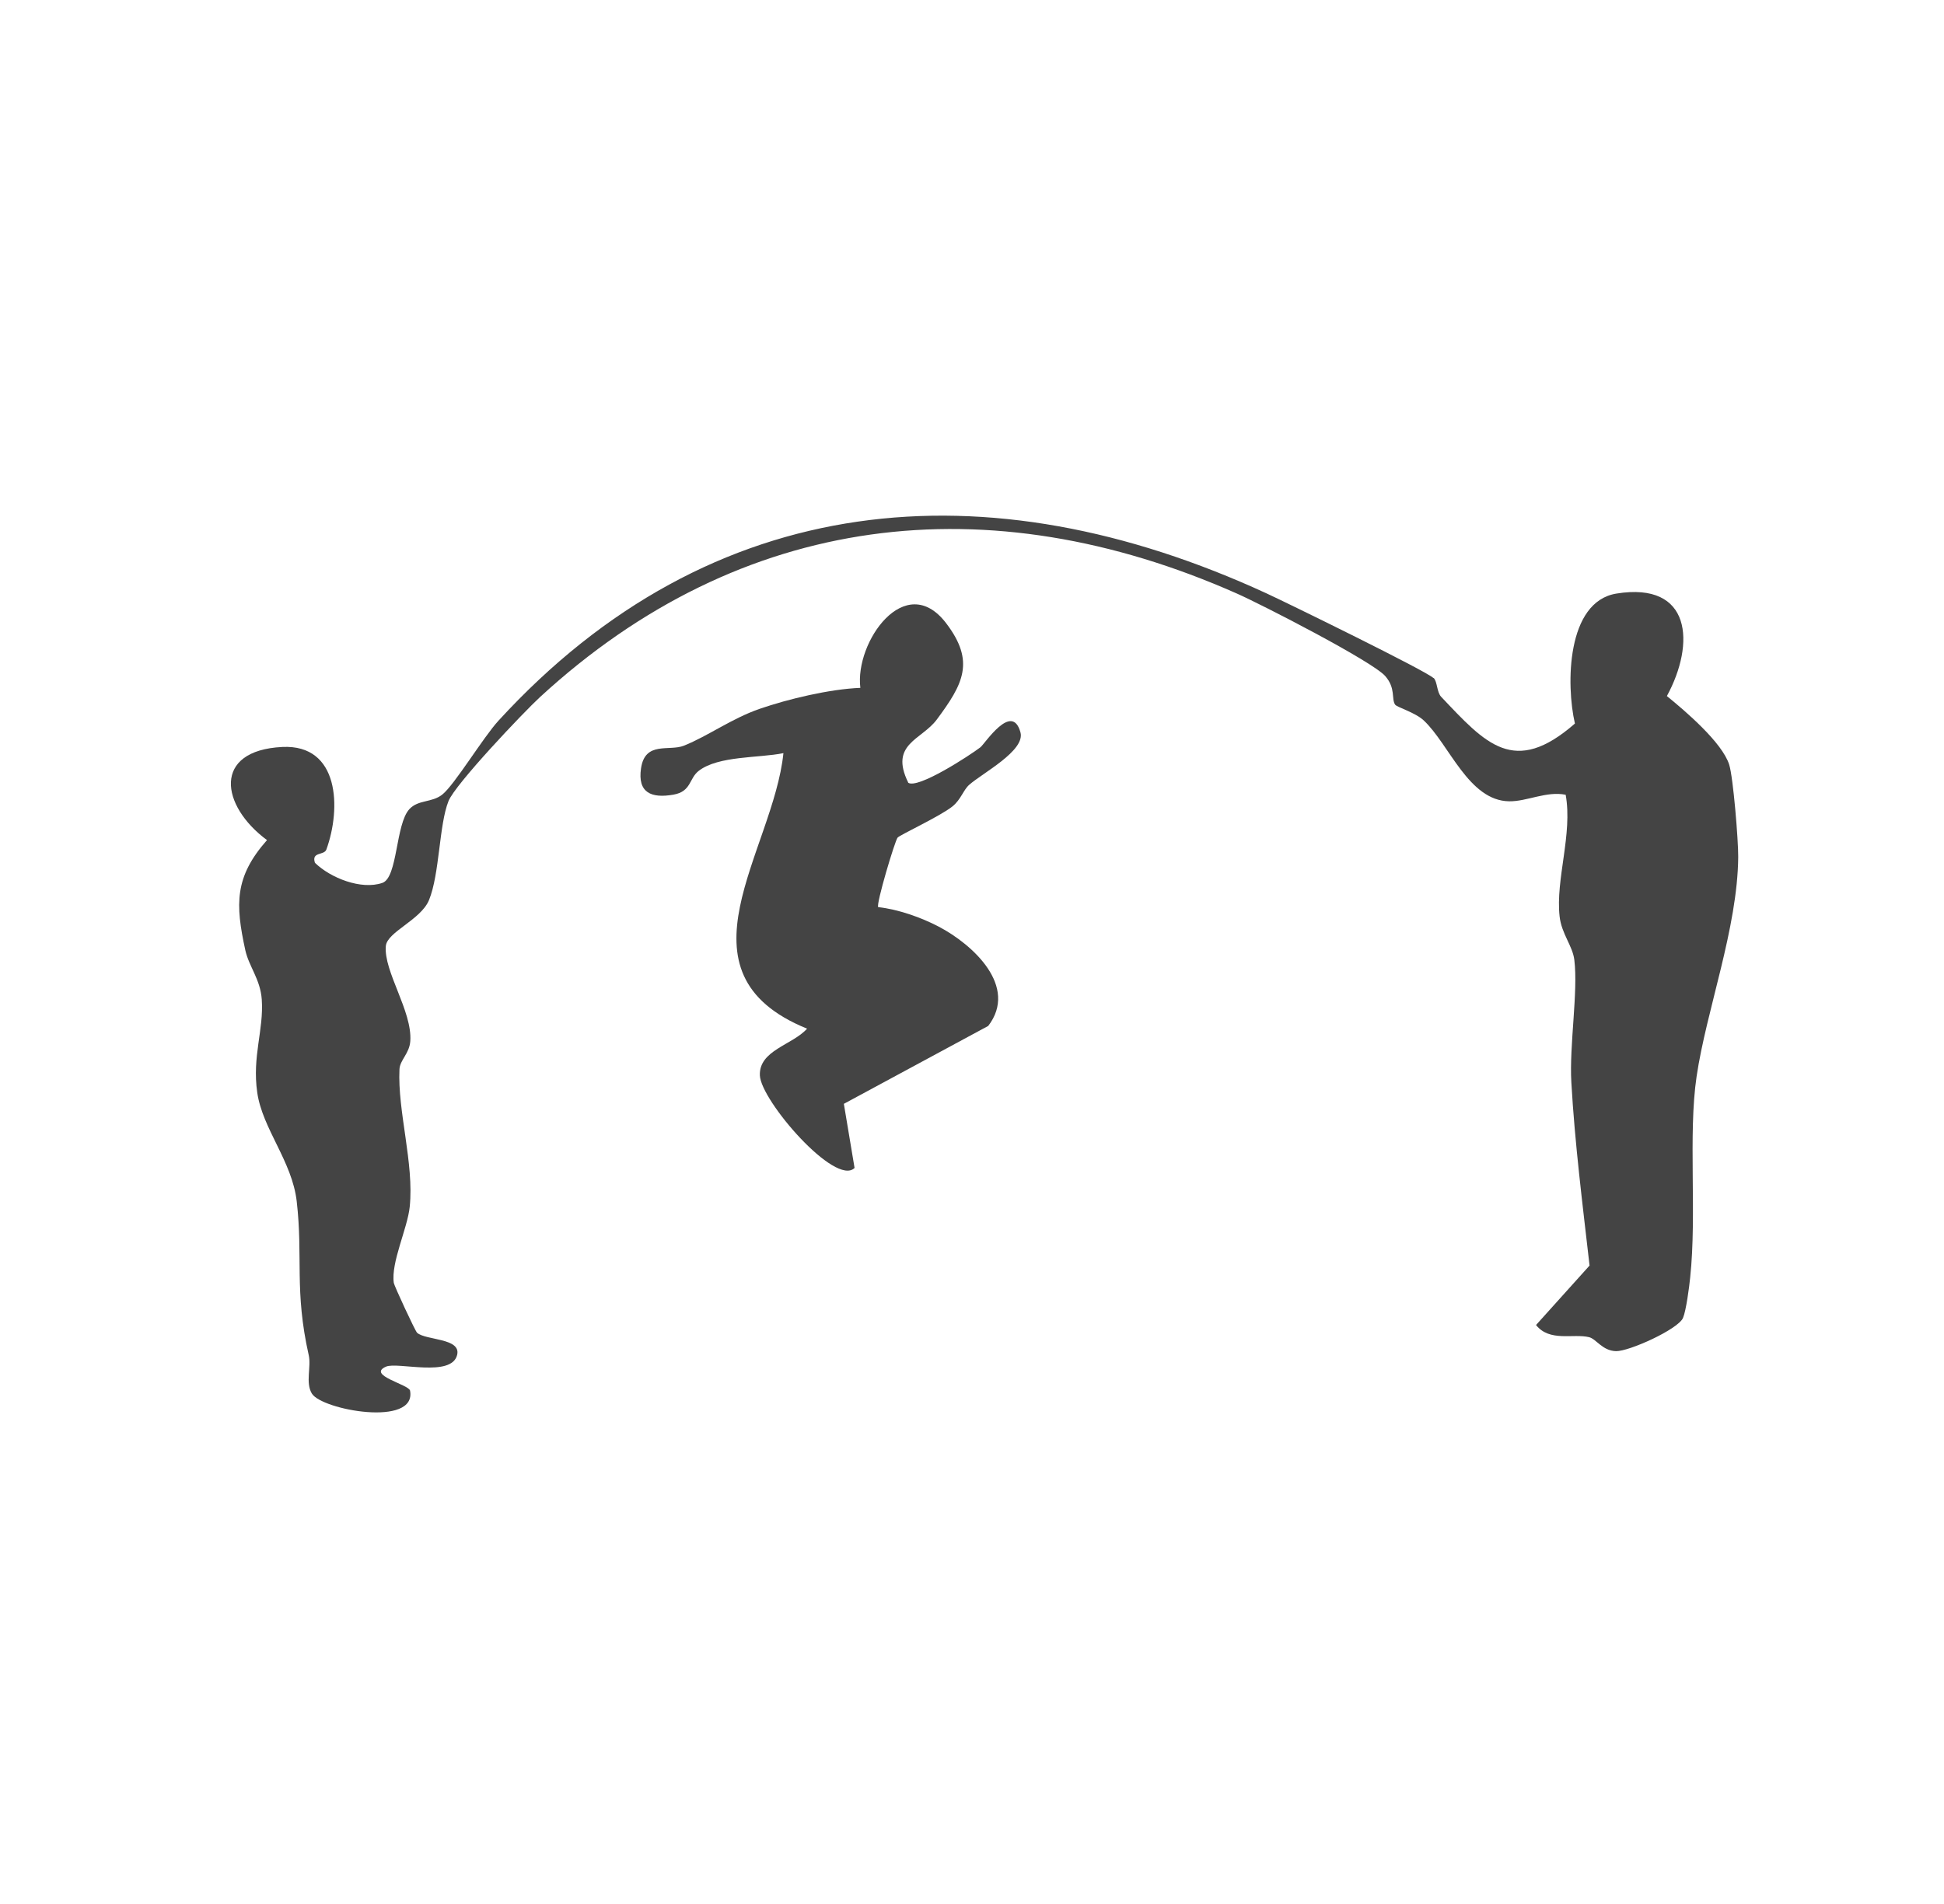 <svg width="49" height="48" viewBox="0 0 49 48" fill="none" xmlns="http://www.w3.org/2000/svg">
<path d="M36.136 17.09C36.232 17.188 36.214 17.446 36.325 17.566C37.449 18.753 38.166 19.578 39.697 18.241C39.472 17.269 39.481 15.168 40.744 14.964C42.638 14.658 42.737 16.22 42.015 17.548C42.476 17.923 43.409 18.717 43.586 19.278C43.688 19.605 43.816 21.185 43.813 21.604C43.798 23.4 43.01 25.469 42.764 27.138C42.548 28.598 42.773 30.61 42.602 32.208C42.578 32.451 42.5 33.041 42.422 33.224C42.3 33.512 41.058 34.072 40.732 34.063C40.387 34.054 40.234 33.752 40.051 33.71C39.652 33.614 39.059 33.836 38.717 33.404L40.066 31.905C39.892 30.379 39.694 28.823 39.607 27.288C39.553 26.35 39.781 25.007 39.682 24.198C39.64 23.847 39.359 23.541 39.311 23.103C39.206 22.168 39.643 21.029 39.464 20.036C38.978 19.938 38.489 20.207 38.042 20.201C37.017 20.189 36.532 18.768 35.887 18.163C35.674 17.962 35.21 17.83 35.165 17.764C35.066 17.617 35.186 17.353 34.916 17.044C34.592 16.673 31.792 15.234 31.171 14.961C24.912 12.188 18.688 12.905 13.613 17.572C13.187 17.965 11.475 19.77 11.305 20.195C11.065 20.795 11.083 22.036 10.813 22.692C10.606 23.193 9.758 23.493 9.725 23.85C9.668 24.491 10.393 25.489 10.342 26.245C10.321 26.56 10.081 26.722 10.069 26.956C10.018 28.017 10.441 29.33 10.327 30.427C10.27 30.973 9.851 31.827 9.926 32.343C9.935 32.412 10.462 33.551 10.513 33.599C10.729 33.794 11.625 33.728 11.523 34.156C11.386 34.735 10.021 34.327 9.731 34.453C9.236 34.669 10.309 34.903 10.336 35.059C10.507 35.985 8.109 35.547 7.86 35.131C7.695 34.855 7.848 34.459 7.782 34.165C7.416 32.541 7.641 31.689 7.479 30.286C7.362 29.273 6.616 28.46 6.484 27.543C6.352 26.626 6.652 25.969 6.598 25.196C6.562 24.689 6.277 24.371 6.184 23.958C5.929 22.791 5.911 22.108 6.73 21.179C5.558 20.315 5.348 18.918 7.117 18.831C8.559 18.762 8.603 20.381 8.226 21.418C8.169 21.571 7.845 21.466 7.938 21.751C8.331 22.135 9.107 22.441 9.638 22.258C10.027 22.123 9.968 20.78 10.318 20.399C10.543 20.156 10.882 20.24 11.146 20.033C11.457 19.788 12.174 18.594 12.567 18.166C17.93 12.314 24.882 11.714 31.921 14.958C32.449 15.201 35.971 16.925 36.133 17.096L36.136 17.09Z" fill="#444444"/>
<path d="M22.889 19.731C23.128 19.904 24.453 19.038 24.711 18.84C24.819 18.759 25.509 17.68 25.722 18.465C25.845 18.927 24.756 19.494 24.43 19.785C24.283 19.913 24.22 20.159 24.007 20.33C23.701 20.576 22.697 21.041 22.625 21.116C22.562 21.181 22.076 22.8 22.136 22.869C22.637 22.923 23.221 23.13 23.662 23.361C24.52 23.811 25.674 24.866 24.909 25.864L21.27 27.828L21.54 29.444C21.06 29.923 19.177 27.747 19.153 27.111C19.129 26.476 19.972 26.347 20.343 25.933C16.878 24.524 19.492 21.469 19.747 18.987C19.126 19.113 18.113 19.05 17.615 19.431C17.364 19.623 17.43 19.952 16.977 20.033C16.416 20.132 16.066 19.985 16.158 19.368C16.26 18.675 16.869 18.948 17.241 18.798C17.858 18.549 18.44 18.115 19.15 17.869C19.861 17.623 20.916 17.371 21.686 17.341C21.54 16.187 22.82 14.37 23.845 15.707C24.588 16.679 24.277 17.245 23.611 18.142C23.23 18.654 22.412 18.753 22.892 19.728L22.889 19.731Z" fill="#444444"/>
</svg>
